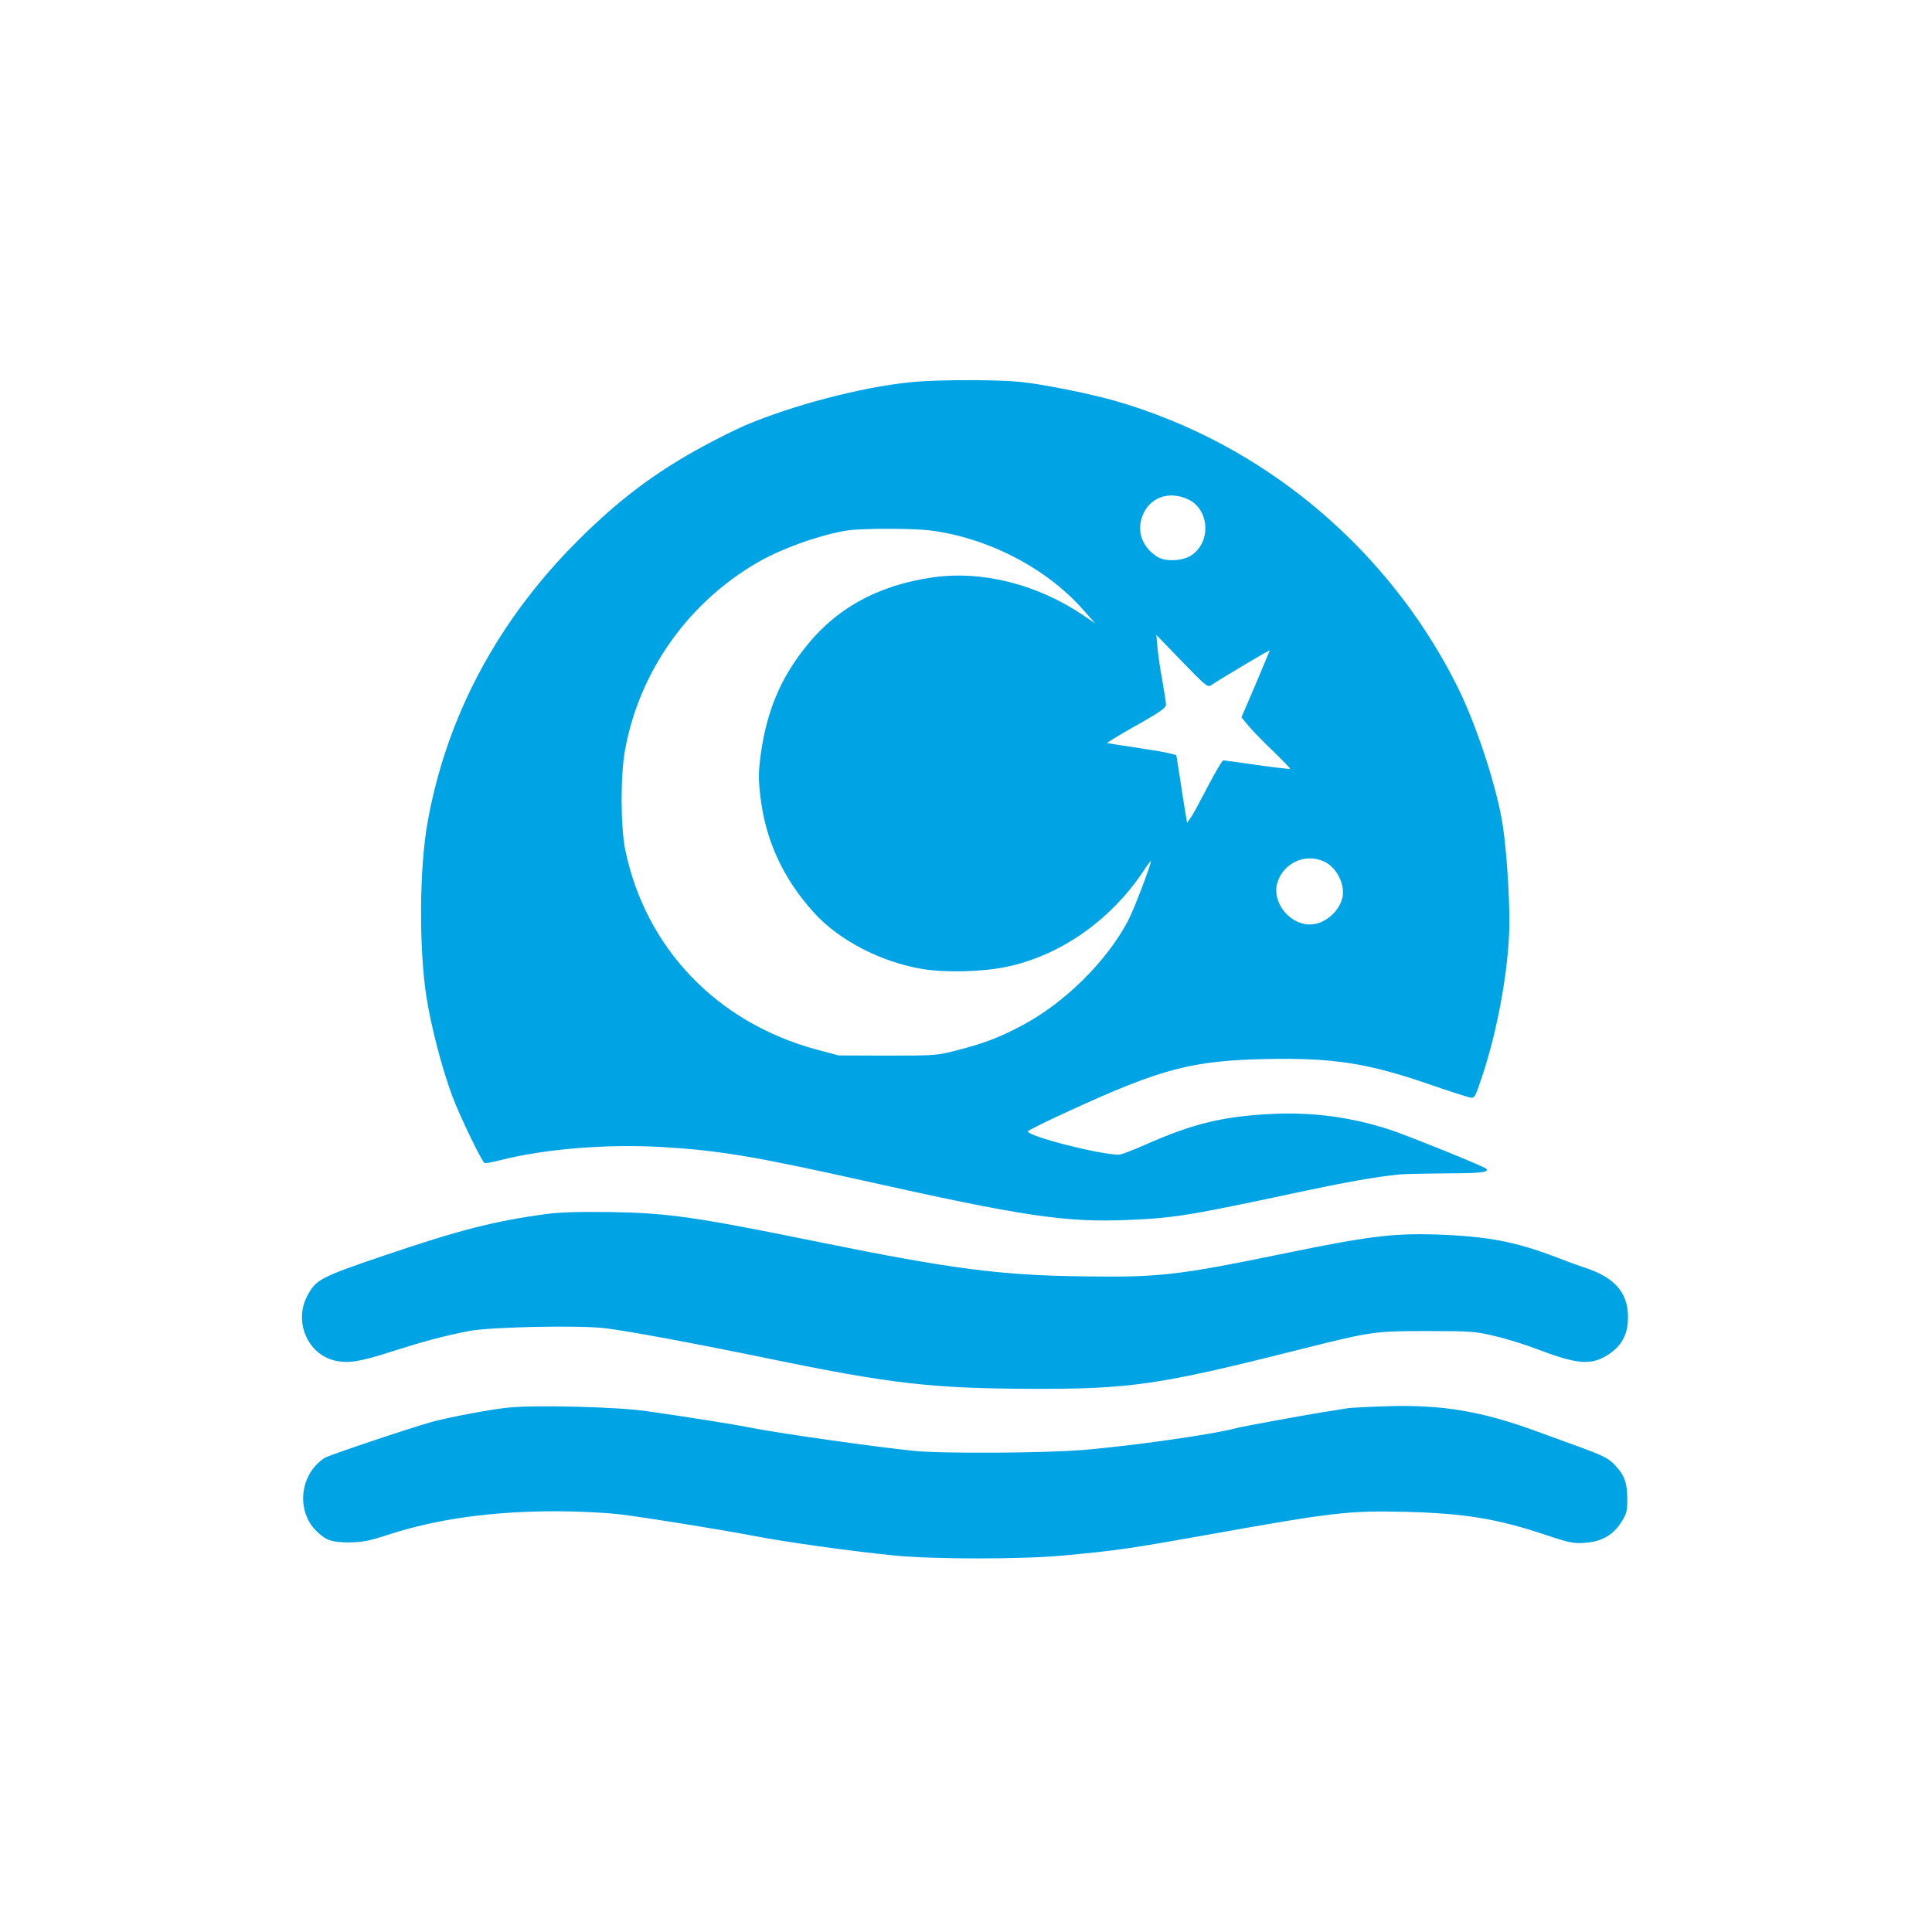 <?xml version="1.0" standalone="no"?>
<!DOCTYPE svg PUBLIC "-//W3C//DTD SVG 20010904//EN"
 "http://www.w3.org/TR/2001/REC-SVG-20010904/DTD/svg10.dtd">
<svg version="1.0" xmlns="http://www.w3.org/2000/svg"
 width="1024pt" height="1024pt" viewBox="0 0 1024 1024"
 preserveAspectRatio="xMidYMid meet">

<g transform="translate(0,1024) scale(0.1,-0.1)"
fill="#00a3e4" stroke="none">
<path d="M4815 8213 c-256 -27 -614 -121 -864 -227 -46 -19 -147 -70 -225
-112 -254 -138 -443 -280 -662 -498 -426 -425 -698 -934 -798 -1496 -43 -241
-46 -655 -7 -916 24 -158 83 -387 140 -538 39 -103 153 -340 169 -350 4 -3 43
4 84 15 238 60 568 87 865 69 290 -17 488 -50 1048 -175 864 -193 1082 -225
1415 -211 250 11 318 22 940 155 217 46 370 73 495 86 28 3 141 5 252 6 182 0
229 6 210 25 -12 12 -422 178 -515 208 -205 66 -405 92 -621 82 -259 -13 -417
-51 -668 -162 -67 -30 -131 -54 -142 -54 -103 0 -486 98 -483 124 0 4 99 53
219 108 490 225 652 267 1049 275 348 7 536 -22 859 -134 105 -36 202 -67 216
-70 25 -5 27 -1 67 119 83 250 142 585 142 813 0 157 -16 385 -35 510 -30 200
-142 541 -244 743 -319 634 -862 1138 -1516 1405 -215 87 -381 133 -660 183
-128 22 -183 27 -375 29 -139 1 -275 -3 -355 -12z m1483 -620 c111 -53 123
-221 20 -294 -45 -33 -141 -38 -184 -10 -79 49 -111 135 -79 216 37 99 141
136 243 88z m-1371 -164 c306 -38 619 -199 814 -421 l64 -72 -62 42 c-244 165
-536 239 -798 202 -294 -42 -520 -167 -685 -382 -126 -162 -194 -327 -226
-543 -14 -102 -15 -134 -5 -227 26 -236 118 -440 284 -624 132 -147 356 -263
576 -300 123 -20 319 -15 443 11 286 59 554 246 729 509 21 32 39 56 39 53 0
-23 -90 -258 -122 -319 -116 -218 -340 -438 -568 -557 -119 -62 -192 -90 -335
-127 -108 -28 -115 -29 -370 -29 l-260 1 -120 32 c-526 143 -903 537 -1011
1057 -25 121 -26 400 -1 531 77 420 338 785 711 998 127 72 334 145 471 165
77 11 339 11 432 0z m1490 -822 c67 44 313 190 313 186 0 -2 -34 -83 -75 -180
l-75 -175 39 -47 c21 -25 80 -86 131 -134 50 -49 90 -90 88 -92 -2 -2 -80 7
-173 20 -94 14 -175 25 -181 25 -6 0 -41 -60 -79 -132 -38 -73 -78 -148 -90
-166 l-23 -33 -10 58 c-5 32 -18 110 -27 173 -10 63 -19 120 -20 126 -2 5 -70
20 -151 32 -82 13 -164 25 -183 28 l-34 6 29 19 c16 10 86 52 157 91 99 57
127 77 127 93 0 12 -9 68 -19 126 -11 57 -22 136 -26 174 l-6 70 135 -140
c119 -123 137 -139 153 -128z m596 -931 c67 -27 116 -118 103 -189 -15 -78
-96 -147 -173 -147 -108 0 -201 116 -174 217 29 105 143 162 244 119z"/>
<path d="M2894 3805 c-272 -36 -462 -85 -862 -221 -336 -114 -358 -126 -404
-214 -71 -135 2 -306 145 -341 72 -17 135 -7 308 49 166 53 274 82 409 108
114 21 584 31 719 14 123 -15 483 -82 861 -160 649 -134 868 -159 1390 -161
532 -2 683 20 1435 210 376 94 388 96 670 96 235 0 257 -2 360 -27 61 -14 160
-45 220 -68 213 -81 285 -88 374 -33 70 44 104 100 109 179 9 143 -61 231
-228 285 -30 10 -97 34 -148 54 -221 85 -370 113 -647 122 -221 7 -363 -11
-785 -98 -580 -119 -673 -130 -1080 -124 -434 5 -701 40 -1390 180 -668 136
-808 156 -1120 161 -162 2 -267 -1 -336 -11z"/>
<path d="M2700 2780 c-91 -8 -317 -51 -410 -76 -124 -35 -547 -177 -569 -191
-131 -85 -154 -278 -45 -387 51 -50 82 -61 174 -61 72 1 105 7 215 43 254 82
545 122 883 122 113 0 253 -7 327 -15 136 -16 545 -82 712 -114 173 -34 527
-83 758 -106 211 -20 665 -20 885 0 293 27 353 36 774 111 664 119 746 128
1043 121 315 -8 487 -36 748 -123 126 -42 146 -46 208 -41 86 6 149 42 192
112 27 43 30 57 30 124 -1 82 -15 122 -64 174 -33 36 -62 51 -176 93 -49 18
-159 58 -244 89 -288 105 -494 140 -781 132 -102 -3 -203 -8 -225 -12 -22 -4
-78 -13 -125 -20 -138 -23 -422 -75 -460 -85 -123 -33 -546 -93 -808 -115
-206 -17 -750 -20 -897 -5 -206 21 -693 90 -845 119 -111 22 -343 59 -575 92
-155 22 -570 33 -725 19z"/>
</g>
</svg>
